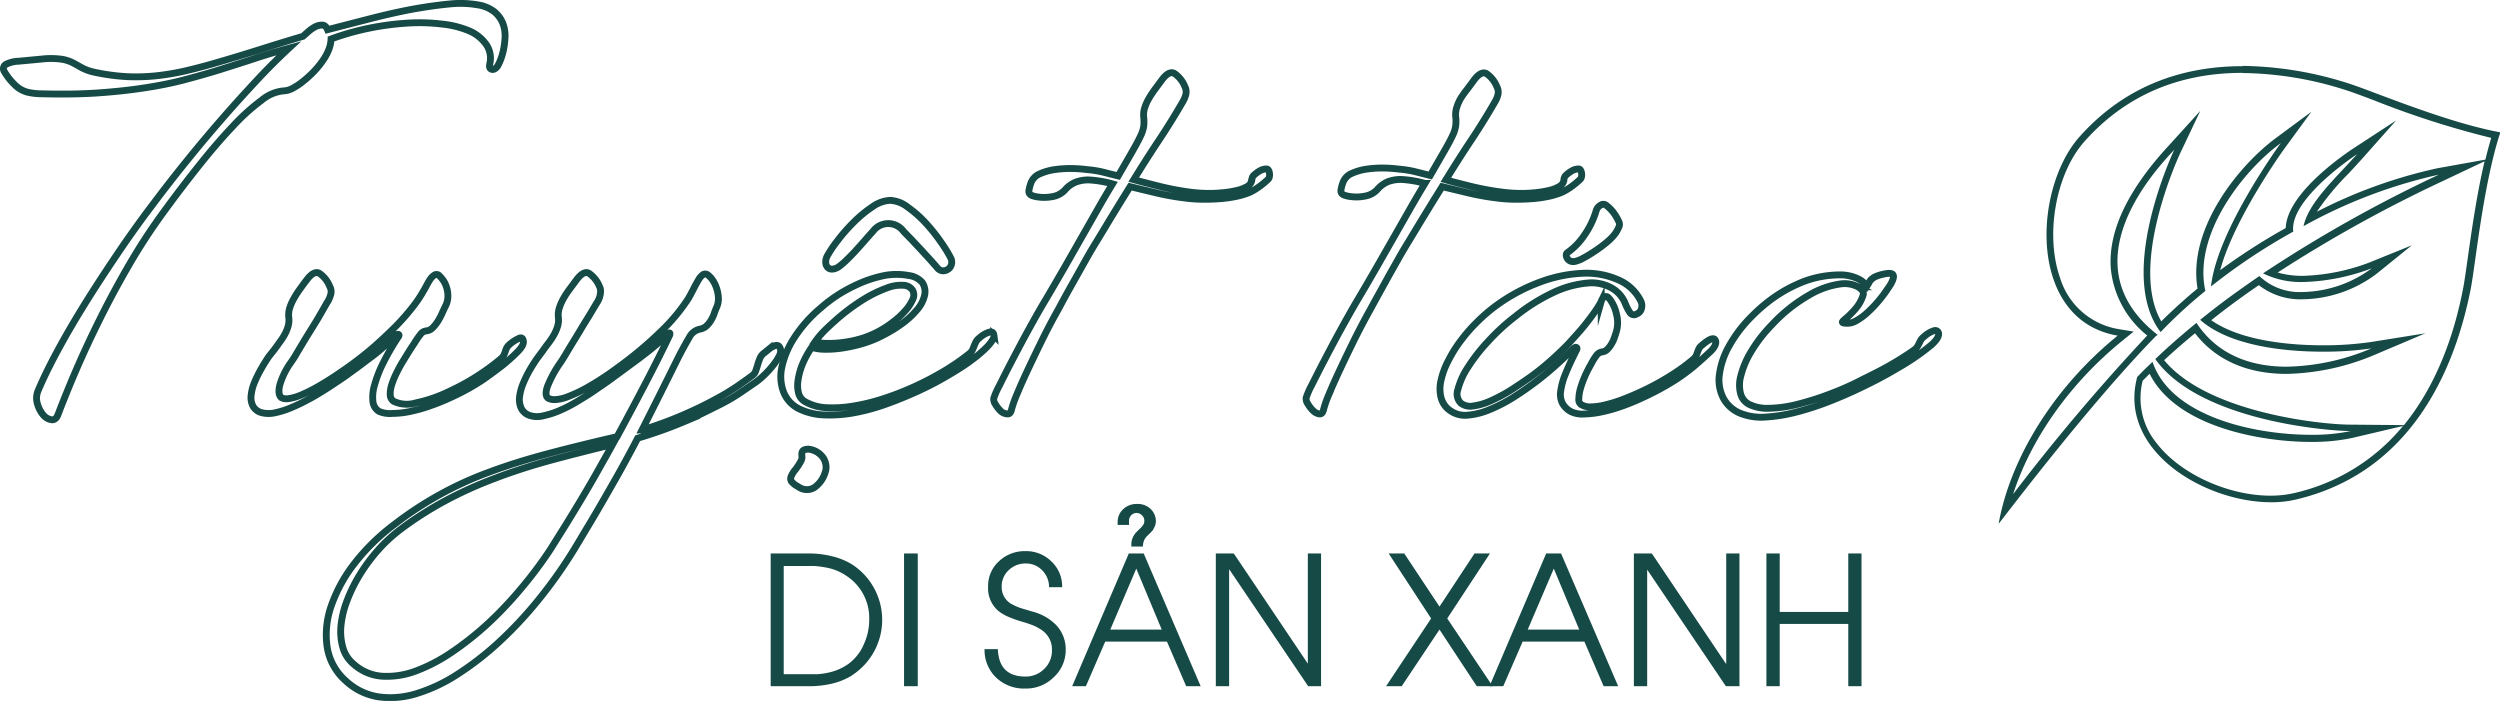 <?xml version="1.0" encoding="UTF-8"?> <svg xmlns="http://www.w3.org/2000/svg" viewBox="0 0 364.61 102.23"><defs><style>.cls-1{fill:#154a46;}.cls-2{fill:none;stroke:#154a46;stroke-miterlimit:10;}</style></defs><title>dsx</title><g id="Layer_2" data-name="Layer 2"><g id="Layer_1-2" data-name="Layer 1"><path class="cls-1" d="M327.07,10.65a50.84,50.84,0,0,1,15.08,2.5c.88.28,2.31.81,4.11,1.49a129.88,129.88,0,0,0,17.07,5.47c-.3,1-.59,2.08-.85,3.17l-7,1.26a71.59,71.59,0,0,0-17.58,6.34,38.05,38.05,0,0,1,4.63-5.58c.65-.7,1.3-1.4,1.93-2.1l5-5.63-6.32,4.13c-1,.67-9.62,6.43-9.78,11.56a91.55,91.55,0,0,0-9.56,6.14c2.09-7.72,9.43-17.82,9.52-17.93l3.78-5.17L332,20.08c-5.33,3.89-13,13.19-11.5,22-1.77,1.45-3.63,3.14-5.29,4.79-4.82-8.35,2.71-24.43,2.79-24.59l2.9-6.11-4.54,5-.25.27c-5.92,6.47-8.7,12.46-8.25,17.82a14.2,14.2,0,0,0,5.3,9.67A302.65,302.65,0,0,0,293.6,72.07c2.61-8.1,8.32-16.19,15.88-22.33l1.7-1.38L309,48a10.75,10.75,0,0,1-8.56-7.5c-2.2-6.28-.6-15.2,3.57-19.87,5.88-6.62,13.64-10,23-10m35.39,12.73c-1.17,4.91-1.94,10.39-2.5,14.33-.27,1.91-.48,3.41-.66,4.32C358,48.54,355.49,56,350.6,62l-7.8-.07c-4.25,0-20.89-1.75-27.17-9.4,1.06-1,2.67-2.41,4.5-3.93,3,3.89,7.56,5.93,13.36,5.93a34.64,34.64,0,0,0,12.74-2.74l7.5-3.18-8,1.28a48.15,48.15,0,0,1-6.92.47c-4.28,0-11.82-.5-16.31-3.66,2.59-2.06,4.66-3.55,6.94-5.11a9.83,9.83,0,0,0,6.4,2.06A18.36,18.36,0,0,0,346.52,40l5.24-4.23-6.24,2.53a29.67,29.67,0,0,1-9.61,1.93,13.39,13.39,0,0,1-3.73-.48,200.45,200.45,0,0,1,23.95-13.28l6.33-3M313.52,54.53c3.9,7.79,16.38,9.92,23.49,9.92a27.66,27.66,0,0,0,6-.57l7.45-1.75a28.74,28.74,0,0,1-16,9.81,15.19,15.19,0,0,1-3.33.35c-6.21,0-13.18-3.2-16.57-7.62a10.35,10.35,0,0,1-2.06-9.15l1-1M327.07,9.65c-7.94,0-16.7,2.34-23.79,10.3-6.8,7.64-7.58,26.76,5.57,29-9.74,7.9-15.77,18.41-17.36,27.44.41-.46,13.09-17.32,23-27.44h.07l.11-.12c-13.46-10.51.22-24.58,2.44-27,0,0-8.56,18-2,26.6a71.13,71.13,0,0,1,6.53-6c-1.84-8.27,5.59-17.62,11-21.56,0,0-9.31,12.72-10.18,20.91a86.8,86.8,0,0,1,12-8c-.61-4.82,9.3-11.29,9.3-11.29-3.21,3.58-7.09,7.09-7.8,10.49a73.16,73.16,0,0,1,19.74-7.51,198.83,198.83,0,0,0-25.65,14.4,12.55,12.55,0,0,0,5.86,1.26,30.36,30.36,0,0,0,10-2,17.44,17.44,0,0,1-10.09,3.46,8.53,8.53,0,0,1-6.31-2.33c-2.87,2-5.33,3.71-8.63,6.39,4.12,3.66,11.8,4.64,17.91,4.64a47.89,47.89,0,0,0,7.07-.48,33.18,33.18,0,0,1-12.35,2.67c-5,0-10-1.57-13.17-6.39-2.78,2.27-5,4.3-6,5.28,6.28,8.86,24.65,10.47,28.5,10.5a27,27,0,0,1-5.78.54c-8.39,0-20.44-2.69-23.13-10.64-1.23,1.21-.6.52-2.23,2.21-2.87,10.75,9.84,18.27,19.53,18.27a15.58,15.58,0,0,0,3.55-.38c18.12-4.22,23.65-21.11,25.55-30.68.69-3.47,1.8-15.18,4.33-22.89-8-1.46-18.8-6.09-22.16-7.14a52.46,52.46,0,0,0-15.38-2.55Z"></path><path class="cls-1" d="M124.31,98.48a10,10,0,0,1-3,1.23,14.32,14.32,0,0,1-3.27.37h-5.64V80.72H118a13.68,13.68,0,0,1,3.27.39,9.91,9.91,0,0,1,3,1.21,9.63,9.63,0,0,1,0,16.16ZM123.47,84a7.63,7.63,0,0,0-3.06-1.24,14.13,14.13,0,0,0-1.63-.21c-.48,0-1,0-1.69,0H114.3V98.33h3.2c.65,0,1.21,0,1.68,0a10.38,10.38,0,0,0,1.58-.22,7.88,7.88,0,0,0,3-1.3A6.93,6.93,0,0,0,126,93.93a8.53,8.53,0,0,0,.77-3.55A7.34,7.34,0,0,0,123.47,84Z"></path><path class="cls-1" d="M131.85,100.08V80.72h2v19.36Z"></path><path class="cls-1" d="M153.66,98.79a5.7,5.7,0,0,1-4.11,1.63,5.89,5.89,0,0,1-4.25-1.58,5.56,5.56,0,0,1-1.71-4.17h1.94q.16,4,4,4a3.76,3.76,0,0,0,2.75-1.1,3.68,3.68,0,0,0,1.14-2.74A3.38,3.38,0,0,0,152.08,92a6.78,6.78,0,0,0-1.38-.78,15.74,15.74,0,0,0-1.57-.53,17.2,17.2,0,0,1-1.94-.68,6.48,6.48,0,0,1-1.6-.92,4.33,4.33,0,0,1-1.48-3.51,4.85,4.85,0,0,1,1.6-3.74,5.44,5.44,0,0,1,3.84-1.46,5.23,5.23,0,0,1,3.79,1.5,5,5,0,0,1,1.57,3.76H153a3.44,3.44,0,0,0-1-2.46,3.26,3.26,0,0,0-2.43-1,3.47,3.47,0,0,0-2.48,1,3.17,3.17,0,0,0-1,2.41,2.8,2.8,0,0,0,1.56,2.57,8.12,8.12,0,0,0,1.49.61l1.55.46a7.33,7.33,0,0,1,3.41,2,5.17,5.17,0,0,1,1.33,3.61A5.39,5.39,0,0,1,153.66,98.79Z"></path><path class="cls-1" d="M173,100.08l-2.81-6.51h-9l-2.82,6.51h-2l8.26-19.36h2.17l8.31,19.36Zm-7.28-17.15-3.79,8.89h7.5Zm2.51-5.76a1.56,1.56,0,0,1-.29.36l-.16.18-.53.51c-.1.12-.2.25-.29.38a2.24,2.24,0,0,0-.27,1.11H165v-.34a2.44,2.44,0,0,1,.36-1.26,2.4,2.4,0,0,1,.34-.46l.33-.34.35-.33q.17-.18.3-.36a1,1,0,0,0,.21-.62,1.08,1.08,0,0,0-.33-.84,1.15,1.15,0,0,0-.78-.35,1.1,1.1,0,0,0-.95.54,1.06,1.06,0,0,0-.16.43,5.71,5.71,0,0,0,0,.78H163v-.5a2.48,2.48,0,0,1,.86-1.84,2.8,2.8,0,0,1,2-.72,2.69,2.69,0,0,1,1.93.71,2.47,2.47,0,0,1,.79,1.82A2.07,2.07,0,0,1,168.2,77.17Z"></path><path class="cls-1" d="M190.79,100.08l-11.48-17h-.05v17h-1.94V80.72h2.62l10.8,16.07h0V80.72h1.93v19.36Z"></path><path class="cls-1" d="M215.38,100.08l-5.44-8.26-5.51,8.26h-2.28l6.57-9.88-6.19-9.48h2.27l5.14,7.75,5.11-7.75h2.25l-6.23,9.48,6.62,9.88Z"></path><path class="cls-1" d="M233.88,100.08l-2.81-6.51h-9l-2.83,6.51h-2l8.26-19.36h2.17L236,100.08Zm-7.27-17.15-3.8,8.89h7.51Z"></path><path class="cls-1" d="M251.71,100.08l-11.48-17h0v17h-1.94V80.72h2.62l10.8,16.07h.05V80.72h1.93v19.36Z"></path><path class="cls-1" d="M269.56,100.08V91h-10v9.08h-1.94V80.72h1.94v8.53h10V80.72h1.93v19.36Z"></path><path class="cls-2" d="M44.18,5.3l.75-.66a5.17,5.17,0,0,1,1-.71A2.2,2.2,0,0,1,47,3.66c.34,0,.59.24.77.67l6.29-1.62q3.16-.81,6-1.35C62.05,1,63.83.75,65.47.59a15,15,0,0,1,4.21.12,5.21,5.21,0,0,1,2.41,1,4.23,4.23,0,0,1,1.24,1.68,5,5,0,0,1,.33,2,11.7,11.7,0,0,1-.24,1.93,8.49,8.49,0,0,1-.48,1.56,5.78,5.78,0,0,1-.4.81c-.29.36-.56.5-.83.42s-.37-.32-.29-.73a3.56,3.56,0,0,0-.49-2.87,5.81,5.81,0,0,0-2.48-2,13.8,13.8,0,0,0-4-1,27.36,27.36,0,0,0-5-.14,40.24,40.24,0,0,0-5.56.73,38.26,38.26,0,0,0-5.61,1.59A4.59,4.59,0,0,1,48,7.11a7.49,7.49,0,0,1-.93,1.74,12.76,12.76,0,0,1-1.35,1.64,16,16,0,0,1-1.54,1.39,9,9,0,0,1-1.51,1,2.87,2.87,0,0,1-1.27.37,5.84,5.84,0,0,0-3.22,1.35,30.31,30.31,0,0,0-4.13,3.72c-1.51,1.59-3.12,3.44-4.83,5.58s-3.48,4.45-5.3,6.94a87,87,0,0,0-5,7.63c-1.56,2.68-3,5.35-4.32,8S12.13,51.59,11.09,54s-1.92,4.61-2.64,6.49c-.21.54-.53.78-.95.73a2,2,0,0,1-1.2-.71,4.25,4.25,0,0,1-.84-1.61,2.78,2.78,0,0,1,.13-2q1.08-2.55,2.78-5.7c1.13-2.09,2.41-4.3,3.84-6.61s3-4.72,4.67-7.2,3.45-5,5.3-7.43q2.51-3.36,5.15-6.61c1.76-2.18,3.51-4.25,5.23-6.22s3.4-3.81,5-5.53,3.15-3.24,4.57-4.56q-2.7.73-5.15,1.55c-1.64.54-3.28,1.06-4.94,1.58s-3.38,1-5.15,1.47-3.7.85-5.77,1.17-4.34.57-6.79.74-5.19.21-8.2.13a9.32,9.32,0,0,1-2.1-.23A4.05,4.05,0,0,1,2.19,12.4a8.9,8.9,0,0,1-1.58-2,.72.72,0,0,1,.23-1A4.28,4.28,0,0,1,2.7,8.93L6,8.62a12.13,12.13,0,0,1,2.87,0,5.5,5.5,0,0,1,1.64.48c.44.22.88.47,1.33.73a7,7,0,0,0,2,.72,31,31,0,0,0,4.53.62,28.67,28.67,0,0,0,4.25-.1,36.63,36.63,0,0,0,4.32-.71q2.22-.51,4.78-1.26c1.71-.5,3.59-1.06,5.62-1.7S41.63,6.05,44.18,5.3Z"></path><path class="cls-2" d="M40,51c.21-.29.45-.6.72-1a9.93,9.93,0,0,0,.75-1.12A6.06,6.06,0,0,0,42,47.65a3.3,3.3,0,0,0,.12-1.33,3.28,3.28,0,0,1,.13-1.39,6.89,6.89,0,0,1,.62-1.41,13.49,13.49,0,0,1,.91-1.41c.33-.46.66-.91,1-1.35.67-.87,1.26-1.18,1.79-.91A4.21,4.21,0,0,1,48.1,41.8a1.49,1.49,0,0,1,.12,1.2,4.57,4.57,0,0,1-.38.92c-.11.16-.28.45-.53.89s-.54.95-.88,1.53-.72,1.19-1.12,1.83-.79,1.27-1.16,1.89-.71,1.18-1,1.68-.56.88-.74,1.14a10.82,10.82,0,0,0-1.62,3.33c-.2.92-.11,1.51.27,1.8a1.7,1.7,0,0,0,1,.13,7,7,0,0,0,1.87-.54,23.57,23.57,0,0,0,2.89-1.48q1.72-1,4.11-2.7,2-1.44,3.69-2.92c1.14-1,2.18-2,3.1-2.91a32.86,32.86,0,0,0,2.41-2.74,17.32,17.32,0,0,0,1.64-2.43c.16-.26.32-.55.49-.87a7.14,7.14,0,0,1,.52-.87,1.91,1.91,0,0,1,.58-.56.56.56,0,0,1,.61,0,3.77,3.77,0,0,1,.52.56,3.52,3.52,0,0,1,.56,1,4.27,4.27,0,0,1,.27,1.36,3.17,3.17,0,0,1-.3,1.5q-.24.47-.51,1.08a9.82,9.82,0,0,1-.63,1.2,5.72,5.72,0,0,1-.79,1,1.49,1.49,0,0,1-.93.44,1.18,1.18,0,0,0-.85.52,11.56,11.56,0,0,0-.89,1.3c-.18.26-.41.61-.71,1.08s-.61,1-.94,1.52a19.32,19.32,0,0,0-.95,1.74,11.75,11.75,0,0,0-.7,1.72,4.4,4.4,0,0,0-.21,1.44,1.19,1.19,0,0,0,.5.95,4.52,4.52,0,0,0,3.23.23,21,21,0,0,0,5-1.74,33.21,33.21,0,0,0,4.67-2.64,30,30,0,0,0,2.78-2.1,1.42,1.42,0,0,0,.42-.54,5,5,0,0,0,.2-.52,2.92,2.92,0,0,1,.19-.49,2,2,0,0,1,.42-.5,5.56,5.56,0,0,1,1.45-.92c.32-.11.51.05.56.46s-.21.87-.77,1.46a25.57,25.57,0,0,1-2.32,2.09c-.59.46-1.45,1.1-2.58,1.91a32.41,32.41,0,0,1-4.79,2.68,31.05,31.05,0,0,1-3.06,1.25,21.77,21.77,0,0,1-3,.85,13,13,0,0,1-2.63.29A4,4,0,0,1,55.28,60a1.9,1.9,0,0,1-.89-1.43,6,6,0,0,1,.24-2.43A17.44,17.44,0,0,1,55.9,52.9a35.15,35.15,0,0,1,2.24-3.84q.11-.2,0-.27c-.08-.06-.17,0-.27,0a8.29,8.29,0,0,1-.62.64c-.28.27-.68.62-1.18,1.06s-1.14,1-1.93,1.58-1.75,1.34-2.91,2.16c-.46.34-1,.74-1.7,1.2s-1.39.94-2.18,1.43-1.6,1-2.45,1.43a25.38,25.38,0,0,1-2.49,1.19,12.46,12.46,0,0,1-2.29.72,4.11,4.11,0,0,1-1.89,0,2,2,0,0,1-1.35-1,2.72,2.72,0,0,1-.25-1.58,6.64,6.64,0,0,1,.52-1.93,17.08,17.08,0,0,1,1-2c.36-.63.72-1.19,1.06-1.7Z"></path><path class="cls-2" d="M79.24,51.06c.2-.31.45-.64.73-1a9.9,9.9,0,0,0,.77-1.14,6.64,6.64,0,0,0,.56-1.25,3.25,3.25,0,0,0,.14-1.35,3.28,3.28,0,0,1,.13-1.39,6.89,6.89,0,0,1,.62-1.41,12.24,12.24,0,0,1,.93-1.41q.51-.69,1-1.35c.67-.87,1.26-1.18,1.77-.91a4.33,4.33,0,0,1,1.55,1.95,1.41,1.41,0,0,1,.15.62,3.05,3.05,0,0,1-.06.6,3.55,3.55,0,0,1-.15.52c-.07.15-.12.28-.18.38s-.28.45-.54.89-.56.95-.92,1.53-.74,1.2-1.14,1.87-.79,1.31-1.18,1.93l-1,1.67c-.31.51-.55.89-.73,1.14a16.86,16.86,0,0,0-1.82,3.34c-.33.91-.3,1.51.08,1.79a2,2,0,0,0,1,.2,5.78,5.78,0,0,0,1.88-.43,21.36,21.36,0,0,0,2.89-1.37,41.24,41.24,0,0,0,4.11-2.68,55.83,55.83,0,0,0,6.56-5.46,26.66,26.66,0,0,0,4-4.8c.29-.49.55-1,.79-1.47s.48-.91.7-1.27a2.39,2.39,0,0,1,.65-.75.65.65,0,0,1,.76.09,3.29,3.29,0,0,1,.58.62,4.35,4.35,0,0,1,.59,1.14,5.19,5.19,0,0,1,.31,1.45,3,3,0,0,1-.29,1.54c-.13.31-.25.63-.38,1a5.06,5.06,0,0,1-.47.93,3.8,3.8,0,0,1-.63.75,2,2,0,0,1-1,.45,2.23,2.23,0,0,0-1.46,1.17c-.39.66-.8,1.4-1.24,2.22-.31.59-.94,1.87-1.91,3.82s-2.22,4.45-3.76,7.49a58.84,58.84,0,0,0,6-2.2q2.64-1.15,4.63-2.24a35.86,35.86,0,0,0,3.34-2c.9-.63,1.61-1.13,2.12-1.52a1.26,1.26,0,0,0,.5-.68c.1-.29.2-.59.29-.9a7.76,7.76,0,0,1,.31-.89,1.82,1.82,0,0,1,.48-.69l.89-.72a2.7,2.7,0,0,1,.77-.44.68.68,0,0,1,.58,0,.89.89,0,0,1,.31.67,1.66,1.66,0,0,1-.23.85,7.51,7.51,0,0,1-.78,1.2,13.6,13.6,0,0,1-1.17,1.33,12.39,12.39,0,0,1-1.45,1.25l-2.06,1.41c-.89.61-2,1.29-3.44,2s-3.06,1.55-5,2.37A64.76,64.76,0,0,1,93,63.91c-.64,1.24-1.35,2.56-2.14,4s-1.61,2.86-2.47,4.36-1.73,3-2.62,4.47-1.77,3-2.64,4.36a67.8,67.8,0,0,1-4.89,6.74,57.59,57.59,0,0,1-5.59,5.92,43.87,43.87,0,0,1-5.94,4.59,23.71,23.71,0,0,1-5.94,2.8,12.79,12.79,0,0,1-5.56.48,9,9,0,0,1-4.8-2.35,8.26,8.26,0,0,1-2.71-5,12.71,12.71,0,0,1,.64-6,21.62,21.62,0,0,1,3.45-6.22,30.25,30.25,0,0,1,5.75-5.59,51.46,51.46,0,0,1,13.82-7.62q3.78-1.41,8.31-2.62T90,63.68q2.28-4.2,4.26-8t3.42-6.83c0-.12.06-.21,0-.27s-.12,0-.25.12c-.31.31-.66.64-1.06,1s-.87.76-1.41,1.2-1.17.92-1.87,1.45L90.7,54.11,89,55.36c-.69.51-1.45,1-2.26,1.57s-1.65,1.07-2.52,1.6a21.06,21.06,0,0,1-2.57,1.33,12.26,12.26,0,0,1-2.37.77,3.49,3.49,0,0,1-1.89,0A2.1,2.1,0,0,1,76,59.51a3.18,3.18,0,0,1-.22-1.68,7.38,7.38,0,0,1,.56-2,16.59,16.59,0,0,1,1-2c.37-.63.74-1.2,1.1-1.7ZM58.44,77.18a23.16,23.16,0,0,0-3.26,3,25.82,25.82,0,0,0-2.66,3.57,22.3,22.3,0,0,0-1.87,3.76,13.93,13.93,0,0,0-.91,3.65A8.51,8.51,0,0,0,50,94.41a4.82,4.82,0,0,0,1.58,2.45,6.94,6.94,0,0,0,4.13,1.76,12,12,0,0,0,4.86-.73,24.43,24.43,0,0,0,5.25-2.72A45.56,45.56,0,0,0,71.1,91,54.61,54.61,0,0,0,76,85.83a60.07,60.07,0,0,0,4.23-5.64l2.28-3.64c.79-1.28,1.58-2.57,2.37-3.9s1.56-2.64,2.32-4,1.47-2.59,2.14-3.82Q84.49,66,80.24,67.15c-2.83.77-5.5,1.64-8,2.59A60,60,0,0,0,65,73,52.33,52.33,0,0,0,58.44,77.18Z"></path><path class="cls-2" d="M134.49,41.18a2.39,2.39,0,0,1,.36,1.88,4.9,4.9,0,0,1-1,2,12,12,0,0,1-2.1,2,19.81,19.81,0,0,1-2.88,1.79,16.13,16.13,0,0,1-3,1.24,21.6,21.6,0,0,1-3,.67,15.59,15.59,0,0,1-2.62.18,6.71,6.71,0,0,1-1.87-.28A13.45,13.45,0,0,0,117,53.2a9.71,9.71,0,0,0-.62,2.34,4.62,4.62,0,0,0,.11,1.89,2,2,0,0,0,1,1.19,6.93,6.93,0,0,0,3.11.84,18.23,18.23,0,0,0,3.95-.26,28.23,28.23,0,0,0,4.42-1.1,42.14,42.14,0,0,0,4.51-1.77,43.84,43.84,0,0,0,4.25-2.24,32.44,32.44,0,0,0,3.61-2.49,1.53,1.53,0,0,0,.48-.56c.09-.19.17-.39.25-.59a5.46,5.46,0,0,1,.27-.6,1.72,1.72,0,0,1,.5-.56,3.74,3.74,0,0,1,1.51-.87c.36-.06.56.1.61.48a1.15,1.15,0,0,1-.25.75,5.84,5.84,0,0,1-.81,1c-.34.35-.75.71-1.21,1.1s-1,.77-1.51,1.16c-1.08.74-2.29,1.49-3.62,2.25s-2.76,1.48-4.25,2.14-3,1.27-4.55,1.8a28.91,28.91,0,0,1-4.52,1.16,19.45,19.45,0,0,1-4.18.25,9,9,0,0,1-3.53-.89,4.61,4.61,0,0,1-2.26-2.47,6.35,6.35,0,0,1-.23-3.65,12.76,12.76,0,0,1,1.81-4.26,19.44,19.44,0,0,1,3.84-4.32,20.83,20.83,0,0,1,4.92-3.24A18.14,18.14,0,0,1,129,40.18a9.61,9.61,0,0,1,3.5,0A3.11,3.11,0,0,1,134.49,41.18Zm-16.4,24.35a3,3,0,0,1,2,1.28,2.47,2.47,0,0,1,.36,1,2,2,0,0,1-.08,1,4.14,4.14,0,0,1-1.67,2.34,2.12,2.12,0,0,1-2.3-.18,3,3,0,0,1-1-.79.81.81,0,0,1,0-.73,3.35,3.35,0,0,1,.58-.93,8.86,8.86,0,0,0,.88-1.37,1.23,1.23,0,0,0,.1-.57,2,2,0,0,1,0-.56.57.57,0,0,1,.29-.39A1.48,1.48,0,0,1,118.09,65.53Zm10.14-17.25a15.28,15.28,0,0,0,2-1.31A12,12,0,0,0,132,45.35a6.28,6.28,0,0,0,1.1-1.64,1.44,1.44,0,0,0,0-1.37,1.61,1.61,0,0,0-1.31-.73,5.6,5.6,0,0,0-2.44.39,18.42,18.42,0,0,0-3.39,1.65,29.74,29.74,0,0,0-4.17,3.13c-.64.57-1.2,1.09-1.68,1.58a12.35,12.35,0,0,0-1.25,1.51,7.73,7.73,0,0,0,1.85.21,15.55,15.55,0,0,0,2.39-.16,16.12,16.12,0,0,0,2.61-.57A14,14,0,0,0,128.23,48.28Zm1.59-19.06a4.54,4.54,0,0,1,2.58,1,16.49,16.49,0,0,1,2.65,2.35,25.14,25.14,0,0,1,2.21,2.78,19,19,0,0,1,1.39,2.26,1.29,1.29,0,0,1,.12.92,1.21,1.21,0,0,1-.47.72,1.35,1.35,0,0,1-.79.25,1.11,1.11,0,0,1-.83-.47l-.88-1-1.41-1.54-1.49-1.59-1.12-1.15a2.76,2.76,0,0,0-4.47,0c-.34.36-.71.78-1.12,1.25s-.84.95-1.27,1.43-.87.92-1.3,1.35a11.64,11.64,0,0,1-1.13,1,2,2,0,0,1-1,.46.91.91,0,0,1-.73-.19,1.06,1.06,0,0,1-.33-.71,1.83,1.83,0,0,1,.25-1.06,16.94,16.94,0,0,1,1.47-2.18,25.19,25.19,0,0,1,2.35-2.68,17.75,17.75,0,0,1,2.74-2.26A4.87,4.87,0,0,1,129.82,29.22Z"></path><path class="cls-2" d="M173.41,28a20.21,20.21,0,0,0,2.28.19,18.3,18.3,0,0,0,2.35-.06,14.67,14.67,0,0,0,2.14-.31,5.58,5.58,0,0,0,1.61-.56,1.54,1.54,0,0,0,.59-.5,1.47,1.47,0,0,0,.18-.42c0-.13.05-.26.07-.41a.75.75,0,0,1,.27-.4,4.62,4.62,0,0,1,.91-.66,2,2,0,0,1,.91-.23.34.34,0,0,1,.27.17,1.09,1.09,0,0,1,.15.43,1.4,1.4,0,0,1,0,.5.71.71,0,0,1-.19.41,12.46,12.46,0,0,1-1.2,1,8.34,8.34,0,0,1-1.46.89,10.57,10.57,0,0,1-2,.61,17.22,17.22,0,0,1-2.39.33c-.85.07-1.71.09-2.59.08a19.86,19.86,0,0,1-2.5-.18,37.54,37.54,0,0,1-4.29-.77l-3.7-.89c-.72,1.16-1.36,2.19-1.91,3.09s-1.08,1.76-1.56,2.57l-1.45,2.39c-.48.78-1,1.65-1.53,2.6l-1.79,3.19q-1,1.75-2.26,4.11c-.74,1.31-1.5,2.74-2.26,4.28s-1.46,3-2.12,4.4-1.2,2.62-1.64,3.68a16.7,16.7,0,0,0-.77,2.18q-.15.7-.6.66A1.53,1.53,0,0,1,146,60a4.44,4.44,0,0,1-.8-1,1.31,1.31,0,0,1-.27-.89,10.47,10.47,0,0,1,.8-1.83c.5-1,1.11-2.23,1.85-3.64s1.53-2.92,2.41-4.52,1.72-3.09,2.55-4.47q1.46-2.48,2.76-4.73l2.46-4.32,2.28-4q1.09-1.92,2.22-3.78a15.82,15.82,0,0,0-3.51-.58,5.32,5.32,0,0,0-1.83.31,4.06,4.06,0,0,0-1.57,1.12,3.16,3.16,0,0,1-1.83,1,6.22,6.22,0,0,1-1.95.08,4.16,4.16,0,0,1-1-.21.83.83,0,0,1-.47-.37,1,1,0,0,1,0-.58,5.75,5.75,0,0,1,.25-.89,2.31,2.31,0,0,1,1.31-1.35,8.1,8.1,0,0,1,2.28-.63,15.46,15.46,0,0,1,2.54-.14,19.7,19.7,0,0,1,2.09.16,15.7,15.7,0,0,1,2.2.34l2.31.58c.88-1.51,1.58-2.73,2.1-3.64s.92-1.66,1.18-2.22a4.85,4.85,0,0,0,.45-1.41,6.63,6.63,0,0,0,0-1.25,3.28,3.28,0,0,1,.13-1.39,6.31,6.31,0,0,1,.62-1.39,14.51,14.51,0,0,1,.92-1.39l1-1.35c.66-.88,1.26-1.18,1.77-.93a4.19,4.19,0,0,1,1.55,1.93,1.64,1.64,0,0,1,.13,1.22,3.64,3.64,0,0,1-.37.9q-1.62,2.82-3.49,5.64c-1.25,1.87-2.49,3.82-3.72,5.82,1.05.29,2.27.6,3.66.95A40.42,40.42,0,0,0,173.41,28Z"></path><path class="cls-2" d="M218.93,28a20.21,20.21,0,0,0,2.28.19,18.35,18.35,0,0,0,2.35-.06,14.67,14.67,0,0,0,2.14-.31,5.4,5.4,0,0,0,1.6-.56,1.51,1.51,0,0,0,.6-.5,1.47,1.47,0,0,0,.18-.42c0-.13,0-.26.07-.41a.75.75,0,0,1,.27-.4,4.62,4.62,0,0,1,.91-.66,2,2,0,0,1,.91-.23.34.34,0,0,1,.27.17,1.28,1.28,0,0,1,.15.43,1.4,1.4,0,0,1,0,.5.78.78,0,0,1-.19.41,12.46,12.46,0,0,1-1.2,1,8.44,8.44,0,0,1-1.47.89,10.46,10.46,0,0,1-2,.61,17.22,17.22,0,0,1-2.39.33c-.85.07-1.71.09-2.59.08a20.16,20.16,0,0,1-2.51-.18,37.74,37.74,0,0,1-4.28-.77l-3.7-.89c-.72,1.16-1.36,2.19-1.91,3.09s-1.08,1.76-1.57,2.57l-1.44,2.39c-.48.78-1,1.65-1.53,2.6s-1.14,2-1.79,3.19-1.41,2.54-2.26,4.11q-1.12,2-2.26,4.28c-.76,1.54-1.46,3-2.12,4.4s-1.2,2.62-1.64,3.68a15.26,15.26,0,0,0-.77,2.18q-.15.7-.6.66a1.59,1.59,0,0,1-.89-.44,4.41,4.41,0,0,1-.79-1,1.31,1.31,0,0,1-.27-.89,10.91,10.91,0,0,1,.79-1.83c.51-1,1.12-2.23,1.86-3.64s1.53-2.92,2.41-4.52,1.72-3.09,2.54-4.47q1.47-2.48,2.76-4.73l2.47-4.32,2.28-4q1.1-1.92,2.22-3.78a15.82,15.82,0,0,0-3.51-.58,5.42,5.42,0,0,0-1.84.31,4.1,4.1,0,0,0-1.56,1.12,3.16,3.16,0,0,1-1.83,1,6.22,6.22,0,0,1-2,.08,4.16,4.16,0,0,1-1-.21.8.8,0,0,1-.47-.37,1,1,0,0,1,0-.58,4.8,4.8,0,0,1,.25-.89,2.31,2.31,0,0,1,1.31-1.35,8.13,8.13,0,0,1,2.27-.63,15.58,15.58,0,0,1,2.55-.14,19.7,19.7,0,0,1,2.09.16,15.32,15.32,0,0,1,2.19.34l2.32.58,2.1-3.64c.53-.92.92-1.66,1.18-2.22a4.78,4.78,0,0,0,.44-1.41,5.88,5.88,0,0,0,0-1.25,3.46,3.46,0,0,1,.14-1.39,6.31,6.31,0,0,1,.62-1.39A14.51,14.51,0,0,1,214,13l1-1.35c.66-.88,1.26-1.18,1.77-.93a4.19,4.19,0,0,1,1.54,1.93,1.65,1.65,0,0,1,.14,1.22,3.64,3.64,0,0,1-.37.9q-1.62,2.82-3.49,5.64c-1.25,1.87-2.49,3.82-3.72,5.82,1,.29,2.27.6,3.66.95A40.42,40.42,0,0,0,218.93,28Z"></path><path class="cls-2" d="M229.15,60.05a3.1,3.1,0,0,1-1.27-1.21,2.92,2.92,0,0,1-.27-1.76,10.1,10.1,0,0,1,.69-2.51q.58-1.45,1.62-3.51c.1-.18.1-.31,0-.38s-.23,0-.38.11q-1,1-2.4,2.28t-3.06,2.55q-1.65,1.26-3.42,2.37a22.62,22.62,0,0,1-3.45,1.77,10.54,10.54,0,0,1-3.15.79,3.73,3.73,0,0,1-2.54-.65A3.27,3.27,0,0,1,210.17,58a5.34,5.34,0,0,1,0-2.55,11.22,11.22,0,0,1,1.08-2.89,19,19,0,0,1,1.89-3,23.49,23.49,0,0,1,2.45-2.76,23.94,23.94,0,0,1,2.74-2.32,26.25,26.25,0,0,1,6.52-3.43A20.17,20.17,0,0,1,231,39.85a11.46,11.46,0,0,1,5.09,1,6.47,6.47,0,0,1,3.23,3.1,1.52,1.52,0,0,1,.09,1,1.11,1.11,0,0,1-.71.84.7.7,0,0,1-1-.23,7,7,0,0,1-.69-1.35,4.49,4.49,0,0,0-2-2.23,6,6,0,0,0-3.45-.7,14.62,14.62,0,0,0-4.73,1.25,27.17,27.17,0,0,0-5.82,3.61A30.5,30.5,0,0,0,217,49.83a25.62,25.62,0,0,0-2.93,3.76,10.9,10.9,0,0,0-1.45,3.22,1.9,1.9,0,0,0,.45,2,2.28,2.28,0,0,0,1.79.4,9.19,9.19,0,0,0,2.55-.75,24.7,24.7,0,0,0,3-1.6c1-.66,2.09-1.37,3.11-2.12s2-1.55,2.91-2.38,1.72-1.59,2.39-2.31c.9-1,1.65-1.81,2.26-2.57s1.08-1.39,1.45-1.91.78-1.16,1-1.62a1.34,1.34,0,0,1,.34-.58.52.52,0,0,1,.43-.11c.15,0,.33.18.54.46a5.63,5.63,0,0,1,.94,2.22,4.7,4.7,0,0,1-.05,2.45c-.08.26-.18.55-.29.89a5.08,5.08,0,0,1-.45.94,3.56,3.56,0,0,1-.59.75,1.17,1.17,0,0,1-.72.35,1.23,1.23,0,0,0-.85.52A8.72,8.72,0,0,0,232,53.2a16.23,16.23,0,0,0-.87,1.72,13.77,13.77,0,0,0-.64,1.78,5.89,5.89,0,0,0-.23,1.48.87.87,0,0,0,.35.83,2.44,2.44,0,0,0,1.44.33,10.2,10.2,0,0,0,2.15-.31,20.64,20.64,0,0,0,2.56-.81c.91-.35,1.83-.74,2.76-1.18a37.38,37.38,0,0,0,4.67-2.6,24.76,24.76,0,0,0,2.78-2.07,1.53,1.53,0,0,0,.42-.54,4.55,4.55,0,0,0,.19-.5c.06-.15.12-.31.2-.48a1.52,1.52,0,0,1,.46-.52c1.24-1.06,1.89-1.21,2-.46,0,.38-.21.85-.79,1.4s-1.35,1.25-2.3,2.07a30.12,30.12,0,0,1-2.62,1.95,38.9,38.9,0,0,1-4.83,2.64,31.7,31.7,0,0,1-3,1.25,22.78,22.78,0,0,1-3,.87,13.29,13.29,0,0,1-2.61.33A3.83,3.83,0,0,1,229.15,60.05Zm6.94-27.74a.9.9,0,0,1,0,.83,5.74,5.74,0,0,1-.45.83,7.27,7.27,0,0,1-1.29,1.35,18.31,18.31,0,0,1-1.7,1.27c-.58.39-1.12.72-1.64,1a4.59,4.59,0,0,1-1.16.5,1.31,1.31,0,0,1-.79,0,1,1,0,0,1-.48-.39.94.94,0,0,1-.15-.5.4.4,0,0,1,.19-.37,9.63,9.63,0,0,0,2.47-2.56,12.34,12.34,0,0,0,1.7-3.53,1.38,1.38,0,0,1,.67-.83.67.67,0,0,1,.83.06,5.38,5.38,0,0,1,1,1A7.15,7.15,0,0,1,236.09,32.31Z"></path><path class="cls-2" d="M272.28,41.72c.13-.2.24-.39.33-.55a1.63,1.63,0,0,1,.37-.47,2.2,2.2,0,0,1,.61-.38,5.41,5.41,0,0,1,1.08-.33q1.35-.32,1.47.21c.08.35-.18,1-.77,1.83a18.12,18.12,0,0,1-1.51,2,17.12,17.12,0,0,1-1.62,1.66,8.25,8.25,0,0,1-1.58,1.12,2.47,2.47,0,0,1-1.43.33c-.43,0-.6-.11-.5-.24a6,6,0,0,1,.68-.63,13.25,13.25,0,0,0,1.21-1.24A5.69,5.69,0,0,0,271.74,43c.1-.41-.16-.81-.79-1.18a4.28,4.28,0,0,0-2.6-.4,12.29,12.29,0,0,0-4.54,1.64,22.94,22.94,0,0,0-5.42,4.34,21.12,21.12,0,0,0-3.07,4,12.74,12.74,0,0,0-1.44,3.45,4.94,4.94,0,0,0,0,2.65A2.48,2.48,0,0,0,255.15,59a6.12,6.12,0,0,0,2.93.54A17.94,17.94,0,0,0,262,59a41.29,41.29,0,0,0,4.49-1.39c1.57-.58,3.12-1.23,4.63-2s3-1.47,4.36-2.25a43.13,43.13,0,0,0,3.71-2.34,1.7,1.7,0,0,0,.44-.46,5.2,5.2,0,0,0,.25-.46l.25-.49a1.77,1.77,0,0,1,.49-.52,3.73,3.73,0,0,1,1.48-.87.5.5,0,0,1,.64.49c0,.41-.32.92-1,1.54a29.74,29.74,0,0,1-2.67,2c-1,.69-2.27,1.42-3.64,2.2s-2.83,1.51-4.34,2.23-3.08,1.39-4.67,2a40.25,40.25,0,0,1-4.63,1.47,22.56,22.56,0,0,1-4.23.67,8.22,8.22,0,0,1-3.41-.42,4.94,4.94,0,0,1-2.74-2.2,5.71,5.71,0,0,1-.66-3.47,11.45,11.45,0,0,1,1.41-4.23,19.48,19.48,0,0,1,3.42-4.46,22.9,22.9,0,0,1,3.39-2.83,20.09,20.09,0,0,1,3.32-1.83,14.72,14.72,0,0,1,3.14-1,15.79,15.79,0,0,1,2.88-.29,6.08,6.08,0,0,1,2.57.52A3.46,3.46,0,0,1,272.28,41.72Z"></path></g></g></svg> 